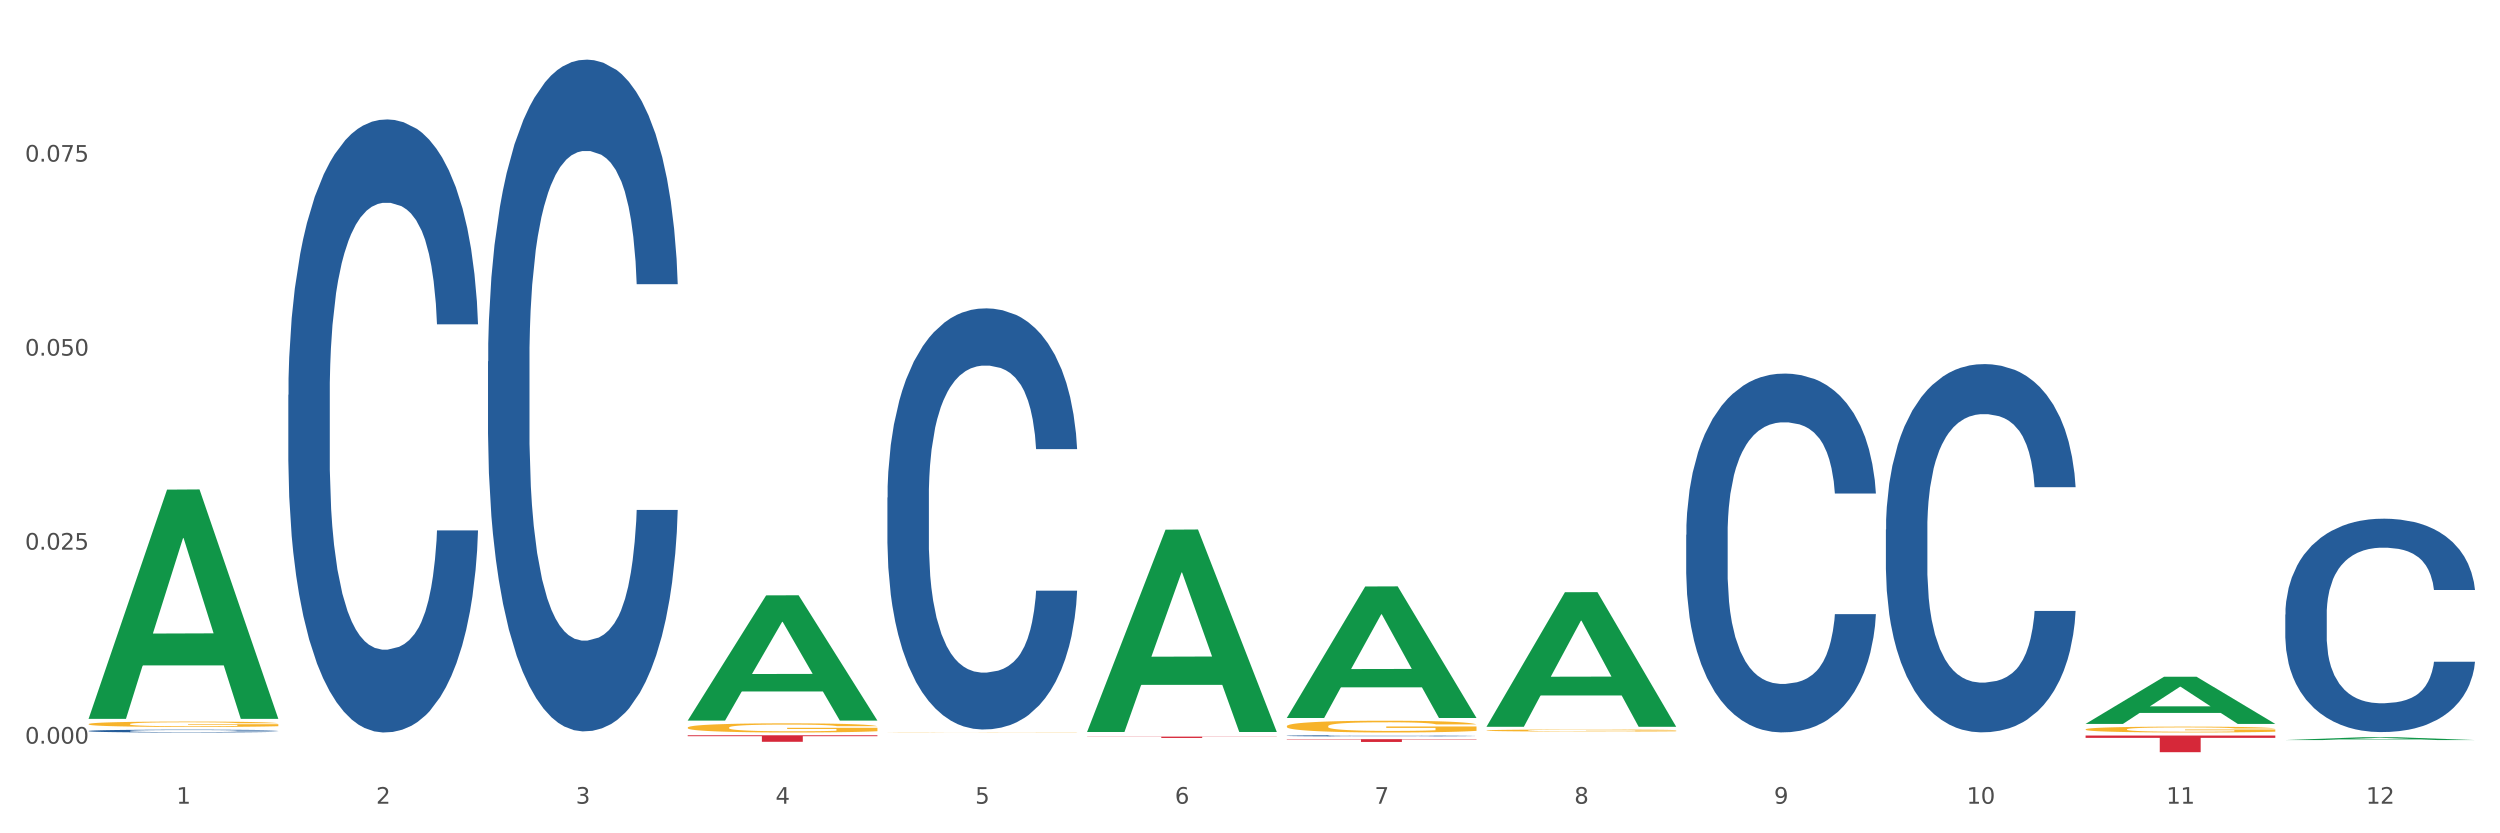 <?xml version="1.0" encoding="utf-8" standalone="no"?>
<!DOCTYPE svg PUBLIC "-//W3C//DTD SVG 1.1//EN"
  "http://www.w3.org/Graphics/SVG/1.1/DTD/svg11.dtd">
<svg xmlns:xlink="http://www.w3.org/1999/xlink" width="1080pt" height="360pt" viewBox="0 0 1080 360" xmlns="http://www.w3.org/2000/svg" version="1.1">
 <rect x="0" y="0" width="1080" height="360" fill="#333333" stroke="none"/>
 <defs>
  <style type="text/css">*{stroke-linejoin: round; stroke-linecap: butt}</style>
 </defs>
 <g id="figure_1">
  <g id="patch_1">
   <path d="M 0 360 
L 1080 360 
L 1080 0 
L 0 0 
z
" style="fill: #ffffff; stroke: #ffffff; stroke-linejoin: miter"/>
  </g>
  <g id="axes_1">
   <g id="matplotlib.axis_1">
    <g id="xtick_1">
     <g id="text_1">
      <!-- 1 -->
      <g style="fill: #4d4d4d" transform="translate(76.207 347.204) scale(0.096 -0.096)">
       <defs>
        <path id="DejaVuSans-31" d="M 794 531 
L 1825 531 
L 1825 4091 
L 703 3866 
L 703 4441 
L 1819 4666 
L 2450 4666 
L 2450 531 
L 3481 531 
L 3481 0 
L 794 0 
L 794 531 
z
" transform="scale(0.016)"/>
       </defs>
       <use xlink:href="#DejaVuSans-31"/>
      </g>
     </g>
    </g>
    <g id="xtick_2">
     <g id="text_2">
      <!-- 2 -->
      <g style="fill: #4d4d4d" transform="translate(162.476 347.204) scale(0.096 -0.096)">
       <defs>
        <path id="DejaVuSans-32" d="M 1228 531 
L 3431 531 
L 3431 0 
L 469 0 
L 469 531 
Q 828 903 1448 1529 
Q 2069 2156 2228 2338 
Q 2531 2678 2651 2914 
Q 2772 3150 2772 3378 
Q 2772 3750 2511 3984 
Q 2250 4219 1831 4219 
Q 1534 4219 1204 4116 
Q 875 4013 500 3803 
L 500 4441 
Q 881 4594 1212 4672 
Q 1544 4750 1819 4750 
Q 2544 4750 2975 4387 
Q 3406 4025 3406 3419 
Q 3406 3131 3298 2873 
Q 3191 2616 2906 2266 
Q 2828 2175 2409 1742 
Q 1991 1309 1228 531 
z
" transform="scale(0.016)"/>
       </defs>
       <use xlink:href="#DejaVuSans-32"/>
      </g>
     </g>
    </g>
    <g id="xtick_3">
     <g id="text_3">
      <!-- 3 -->
      <g style="fill: #4d4d4d" transform="translate(248.745 347.204) scale(0.096 -0.096)">
       <defs>
        <path id="DejaVuSans-33" d="M 2597 2516 
Q 3050 2419 3304 2112 
Q 3559 1806 3559 1356 
Q 3559 666 3084 287 
Q 2609 -91 1734 -91 
Q 1441 -91 1130 -33 
Q 819 25 488 141 
L 488 750 
Q 750 597 1062 519 
Q 1375 441 1716 441 
Q 2309 441 2620 675 
Q 2931 909 2931 1356 
Q 2931 1769 2642 2001 
Q 2353 2234 1838 2234 
L 1294 2234 
L 1294 2753 
L 1863 2753 
Q 2328 2753 2575 2939 
Q 2822 3125 2822 3475 
Q 2822 3834 2567 4026 
Q 2313 4219 1838 4219 
Q 1578 4219 1281 4162 
Q 984 4106 628 3988 
L 628 4550 
Q 988 4650 1302 4700 
Q 1616 4750 1894 4750 
Q 2613 4750 3031 4423 
Q 3450 4097 3450 3541 
Q 3450 3153 3228 2886 
Q 3006 2619 2597 2516 
z
" transform="scale(0.016)"/>
       </defs>
       <use xlink:href="#DejaVuSans-33"/>
      </g>
     </g>
    </g>
    <g id="xtick_4">
     <g id="text_4">
      <!-- 4 -->
      <g style="fill: #4d4d4d" transform="translate(335.014 347.204) scale(0.096 -0.096)">
       <defs>
        <path id="DejaVuSans-34" d="M 2419 4116 
L 825 1625 
L 2419 1625 
L 2419 4116 
z
M 2253 4666 
L 3047 4666 
L 3047 1625 
L 3713 1625 
L 3713 1100 
L 3047 1100 
L 3047 0 
L 2419 0 
L 2419 1100 
L 313 1100 
L 313 1709 
L 2253 4666 
z
" transform="scale(0.016)"/>
       </defs>
       <use xlink:href="#DejaVuSans-34"/>
      </g>
     </g>
    </g>
    <g id="xtick_5">
     <g id="text_5">
      <!-- 5 -->
      <g style="fill: #4d4d4d" transform="translate(421.284 347.204) scale(0.096 -0.096)">
       <defs>
        <path id="DejaVuSans-35" d="M 691 4666 
L 3169 4666 
L 3169 4134 
L 1269 4134 
L 1269 2991 
Q 1406 3038 1543 3061 
Q 1681 3084 1819 3084 
Q 2600 3084 3056 2656 
Q 3513 2228 3513 1497 
Q 3513 744 3044 326 
Q 2575 -91 1722 -91 
Q 1428 -91 1123 -41 
Q 819 9 494 109 
L 494 744 
Q 775 591 1075 516 
Q 1375 441 1709 441 
Q 2250 441 2565 725 
Q 2881 1009 2881 1497 
Q 2881 1984 2565 2268 
Q 2250 2553 1709 2553 
Q 1456 2553 1204 2497 
Q 953 2441 691 2322 
L 691 4666 
z
" transform="scale(0.016)"/>
       </defs>
       <use xlink:href="#DejaVuSans-35"/>
      </g>
     </g>
    </g>
    <g id="xtick_6">
     <g id="text_6">
      <!-- 6 -->
      <g style="fill: #4d4d4d" transform="translate(507.553 347.204) scale(0.096 -0.096)">
       <defs>
        <path id="DejaVuSans-36" d="M 2113 2584 
Q 1688 2584 1439 2293 
Q 1191 2003 1191 1497 
Q 1191 994 1439 701 
Q 1688 409 2113 409 
Q 2538 409 2786 701 
Q 3034 994 3034 1497 
Q 3034 2003 2786 2293 
Q 2538 2584 2113 2584 
z
M 3366 4563 
L 3366 3988 
Q 3128 4100 2886 4159 
Q 2644 4219 2406 4219 
Q 1781 4219 1451 3797 
Q 1122 3375 1075 2522 
Q 1259 2794 1537 2939 
Q 1816 3084 2150 3084 
Q 2853 3084 3261 2657 
Q 3669 2231 3669 1497 
Q 3669 778 3244 343 
Q 2819 -91 2113 -91 
Q 1303 -91 875 529 
Q 447 1150 447 2328 
Q 447 3434 972 4092 
Q 1497 4750 2381 4750 
Q 2619 4750 2861 4703 
Q 3103 4656 3366 4563 
z
" transform="scale(0.016)"/>
       </defs>
       <use xlink:href="#DejaVuSans-36"/>
      </g>
     </g>
    </g>
    <g id="xtick_7">
     <g id="text_7">
      <!-- 7 -->
      <g style="fill: #4d4d4d" transform="translate(593.822 347.204) scale(0.096 -0.096)">
       <defs>
        <path id="DejaVuSans-37" d="M 525 4666 
L 3525 4666 
L 3525 4397 
L 1831 0 
L 1172 0 
L 2766 4134 
L 525 4134 
L 525 4666 
z
" transform="scale(0.016)"/>
       </defs>
       <use xlink:href="#DejaVuSans-37"/>
      </g>
     </g>
    </g>
    <g id="xtick_8">
     <g id="text_8">
      <!-- 8 -->
      <g style="fill: #4d4d4d" transform="translate(680.091 347.204) scale(0.096 -0.096)">
       <defs>
        <path id="DejaVuSans-38" d="M 2034 2216 
Q 1584 2216 1326 1975 
Q 1069 1734 1069 1313 
Q 1069 891 1326 650 
Q 1584 409 2034 409 
Q 2484 409 2743 651 
Q 3003 894 3003 1313 
Q 3003 1734 2745 1975 
Q 2488 2216 2034 2216 
z
M 1403 2484 
Q 997 2584 770 2862 
Q 544 3141 544 3541 
Q 544 4100 942 4425 
Q 1341 4750 2034 4750 
Q 2731 4750 3128 4425 
Q 3525 4100 3525 3541 
Q 3525 3141 3298 2862 
Q 3072 2584 2669 2484 
Q 3125 2378 3379 2068 
Q 3634 1759 3634 1313 
Q 3634 634 3220 271 
Q 2806 -91 2034 -91 
Q 1263 -91 848 271 
Q 434 634 434 1313 
Q 434 1759 690 2068 
Q 947 2378 1403 2484 
z
M 1172 3481 
Q 1172 3119 1398 2916 
Q 1625 2713 2034 2713 
Q 2441 2713 2670 2916 
Q 2900 3119 2900 3481 
Q 2900 3844 2670 4047 
Q 2441 4250 2034 4250 
Q 1625 4250 1398 4047 
Q 1172 3844 1172 3481 
z
" transform="scale(0.016)"/>
       </defs>
       <use xlink:href="#DejaVuSans-38"/>
      </g>
     </g>
    </g>
    <g id="xtick_9">
     <g id="text_9">
      <!-- 9 -->
      <g style="fill: #4d4d4d" transform="translate(766.361 347.204) scale(0.096 -0.096)">
       <defs>
        <path id="DejaVuSans-39" d="M 703 97 
L 703 672 
Q 941 559 1184 500 
Q 1428 441 1663 441 
Q 2288 441 2617 861 
Q 2947 1281 2994 2138 
Q 2813 1869 2534 1725 
Q 2256 1581 1919 1581 
Q 1219 1581 811 2004 
Q 403 2428 403 3163 
Q 403 3881 828 4315 
Q 1253 4750 1959 4750 
Q 2769 4750 3195 4129 
Q 3622 3509 3622 2328 
Q 3622 1225 3098 567 
Q 2575 -91 1691 -91 
Q 1453 -91 1209 -44 
Q 966 3 703 97 
z
M 1959 2075 
Q 2384 2075 2632 2365 
Q 2881 2656 2881 3163 
Q 2881 3666 2632 3958 
Q 2384 4250 1959 4250 
Q 1534 4250 1286 3958 
Q 1038 3666 1038 3163 
Q 1038 2656 1286 2365 
Q 1534 2075 1959 2075 
z
" transform="scale(0.016)"/>
       </defs>
       <use xlink:href="#DejaVuSans-39"/>
      </g>
     </g>
    </g>
    <g id="xtick_10">
     <g id="text_10">
      <!-- 10 -->
      <g style="fill: #4d4d4d" transform="translate(849.576 347.204) scale(0.096 -0.096)">
       <defs>
        <path id="DejaVuSans-30" d="M 2034 4250 
Q 1547 4250 1301 3770 
Q 1056 3291 1056 2328 
Q 1056 1369 1301 889 
Q 1547 409 2034 409 
Q 2525 409 2770 889 
Q 3016 1369 3016 2328 
Q 3016 3291 2770 3770 
Q 2525 4250 2034 4250 
z
M 2034 4750 
Q 2819 4750 3233 4129 
Q 3647 3509 3647 2328 
Q 3647 1150 3233 529 
Q 2819 -91 2034 -91 
Q 1250 -91 836 529 
Q 422 1150 422 2328 
Q 422 3509 836 4129 
Q 1250 4750 2034 4750 
z
" transform="scale(0.016)"/>
       </defs>
       <use xlink:href="#DejaVuSans-31"/>
       <use xlink:href="#DejaVuSans-30" transform="translate(63.623 0)"/>
      </g>
     </g>
    </g>
    <g id="xtick_11">
     <g id="text_11">
      <!-- 11 -->
      <g style="fill: #4d4d4d" transform="translate(935.845 347.204) scale(0.096 -0.096)">
       <use xlink:href="#DejaVuSans-31"/>
       <use xlink:href="#DejaVuSans-31" transform="translate(63.623 0)"/>
      </g>
     </g>
    </g>
    <g id="xtick_12">
     <g id="text_12">
      <!-- 12 -->
      <g style="fill: #4d4d4d" transform="translate(1022.114 347.204) scale(0.096 -0.096)">
       <use xlink:href="#DejaVuSans-31"/>
       <use xlink:href="#DejaVuSans-32" transform="translate(63.623 0)"/>
      </g>
     </g>
    </g>
    <g id="xtick_13"/>
    <g id="xtick_14"/>
    <g id="xtick_15"/>
    <g id="xtick_16"/>
    <g id="xtick_17"/>
    <g id="xtick_18"/>
    <g id="xtick_19"/>
    <g id="xtick_20"/>
    <g id="xtick_21"/>
    <g id="xtick_22"/>
    <g id="xtick_23"/>
   </g>
   <g id="matplotlib.axis_2">
    <g id="ytick_1">
     <g id="text_13">
      <!-- 0.000 -->
      <g style="fill: #4d4d4d" transform="translate(10.8 321.255) scale(0.096 -0.096)">
       <defs>
        <path id="DejaVuSans-2e" d="M 684 794 
L 1344 794 
L 1344 0 
L 684 0 
L 684 794 
z
" transform="scale(0.016)"/>
       </defs>
       <use xlink:href="#DejaVuSans-30"/>
       <use xlink:href="#DejaVuSans-2e" transform="translate(63.623 0)"/>
       <use xlink:href="#DejaVuSans-30" transform="translate(95.41 0)"/>
       <use xlink:href="#DejaVuSans-30" transform="translate(159.033 0)"/>
       <use xlink:href="#DejaVuSans-30" transform="translate(222.656 0)"/>
      </g>
     </g>
    </g>
    <g id="ytick_2">
     <g id="text_14">
      <!-- 0.025 -->
      <g style="fill: #4d4d4d" transform="translate(10.8 237.444) scale(0.096 -0.096)">
       <use xlink:href="#DejaVuSans-30"/>
       <use xlink:href="#DejaVuSans-2e" transform="translate(63.623 0)"/>
       <use xlink:href="#DejaVuSans-30" transform="translate(95.41 0)"/>
       <use xlink:href="#DejaVuSans-32" transform="translate(159.033 0)"/>
       <use xlink:href="#DejaVuSans-35" transform="translate(222.656 0)"/>
      </g>
     </g>
    </g>
    <g id="ytick_3">
     <g id="text_15">
      <!-- 0.050 -->
      <g style="fill: #4d4d4d" transform="translate(10.8 153.634) scale(0.096 -0.096)">
       <use xlink:href="#DejaVuSans-30"/>
       <use xlink:href="#DejaVuSans-2e" transform="translate(63.623 0)"/>
       <use xlink:href="#DejaVuSans-30" transform="translate(95.41 0)"/>
       <use xlink:href="#DejaVuSans-35" transform="translate(159.033 0)"/>
       <use xlink:href="#DejaVuSans-30" transform="translate(222.656 0)"/>
      </g>
     </g>
    </g>
    <g id="ytick_4">
     <g id="text_16">
      <!-- 0.075 -->
      <g style="fill: #4d4d4d" transform="translate(10.8 69.824) scale(0.096 -0.096)">
       <use xlink:href="#DejaVuSans-30"/>
       <use xlink:href="#DejaVuSans-2e" transform="translate(63.623 0)"/>
       <use xlink:href="#DejaVuSans-30" transform="translate(95.41 0)"/>
       <use xlink:href="#DejaVuSans-37" transform="translate(159.033 0)"/>
       <use xlink:href="#DejaVuSans-35" transform="translate(222.656 0)"/>
      </g>
     </g>
    </g>
    <g id="ytick_5"/>
    <g id="ytick_6"/>
    <g id="ytick_7"/>
    <g id="ytick_8"/>
   </g>
   <g id="PolyCollection_1">
    <path d="M 38.283 310.361 
L 38.367 310.268 
L 72.164 211.521 
L 86.189 211.428 
L 120.239 310.548 
L 104.017 310.548 
L 96.666 287.466 
L 61.771 287.466 
L 61.518 287.838 
L 54.421 310.548 
L 38.283 310.548 
L 38.283 310.361 
L 66.165 273.692 
L 92.272 273.599 
L 79.345 232.555 
L 79.176 232.369 
L 79.007 232.648 
L 66.08 273.599 
L 66.165 273.692 
L 38.283 310.361 
z
" clip-path="url(#p0f2c6e32f9)" style="fill: #109648"/>
    <path d="M 555.898 317.85 
L 555.995 317.85 
L 555.995 317.836 
L 556.286 317.817 
L 557.351 317.783 
L 558.708 317.757 
L 561.033 317.726 
L 562.292 317.713 
L 563.939 317.699 
L 567.329 317.675 
L 571.204 317.656 
L 573.917 317.645 
L 575.951 317.638 
L 580.504 317.626 
L 583.12 317.62 
L 585.832 317.616 
L 588.157 317.613 
L 592.032 317.609 
L 595.132 317.608 
L 598.717 317.607 
L 601.72 317.608 
L 605.692 317.61 
L 611.504 317.616 
L 613.732 317.619 
L 616.735 317.625 
L 619.835 317.633 
L 622.354 317.641 
L 625.26 317.652 
L 628.263 317.667 
L 631.17 317.686 
L 633.204 317.703 
L 634.851 317.721 
L 636.304 317.744 
L 637.37 317.768 
L 637.854 317.788 
L 620.126 317.788 
L 619.642 317.77 
L 618.673 317.75 
L 617.704 317.737 
L 616.638 317.726 
L 614.992 317.714 
L 613.538 317.706 
L 611.117 317.696 
L 608.889 317.69 
L 607.048 317.687 
L 604.82 317.684 
L 600.073 317.681 
L 596.682 317.681 
L 594.551 317.682 
L 591.936 317.684 
L 589.707 317.688 
L 587.092 317.694 
L 585.057 317.7 
L 583.023 317.709 
L 581.861 317.715 
L 580.117 317.725 
L 578.954 317.734 
L 577.404 317.75 
L 576.532 317.76 
L 574.982 317.789 
L 574.304 317.809 
L 574.014 317.824 
L 573.82 317.84 
L 573.82 317.917 
L 574.401 317.951 
L 574.886 317.966 
L 575.661 317.983 
L 577.114 318.005 
L 579.245 318.026 
L 581.473 318.041 
L 583.314 318.051 
L 585.057 318.057 
L 586.801 318.063 
L 588.932 318.068 
L 590.676 318.071 
L 593.292 318.074 
L 596.392 318.075 
L 598.814 318.075 
L 603.754 318.073 
L 605.982 318.07 
L 608.114 318.067 
L 610.439 318.061 
L 612.279 318.056 
L 613.345 318.051 
L 615.088 318.042 
L 616.445 318.032 
L 617.607 318.02 
L 618.382 318.011 
L 619.254 317.996 
L 619.932 317.979 
L 620.126 317.97 
L 637.854 317.97 
L 637.466 317.988 
L 636.788 318.005 
L 635.432 318.028 
L 634.366 318.042 
L 632.72 318.058 
L 630.976 318.072 
L 628.554 318.087 
L 626.326 318.099 
L 624.001 318.108 
L 621.482 318.117 
L 616.929 318.13 
L 615.282 318.133 
L 611.795 318.139 
L 609.082 318.142 
L 605.11 318.146 
L 601.042 318.148 
L 596.779 318.148 
L 593.001 318.147 
L 588.836 318.144 
L 586.22 318.142 
L 583.314 318.137 
L 579.923 318.13 
L 576.726 318.122 
L 573.723 318.112 
L 570.914 318.1 
L 568.298 318.088 
L 564.908 318.066 
L 562.389 318.046 
L 560.548 318.026 
L 559.289 318.01 
L 558.029 317.989 
L 557.351 317.975 
L 556.286 317.94 
L 555.898 317.908 
L 555.898 317.85 
z
" clip-path="url(#p0f2c6e32f9)" style="fill: #255c99"/>
    <path d="M 383.36 214.957 
L 383.457 214.791 
L 383.457 210.138 
L 383.747 203.824 
L 384.813 192.193 
L 386.169 183.387 
L 388.494 173.085 
L 389.754 168.765 
L 391.4 163.946 
L 394.791 156.136 
L 398.666 149.49 
L 401.378 145.835 
L 403.413 143.508 
L 407.966 139.354 
L 410.582 137.527 
L 413.294 136.031 
L 415.619 135.034 
L 419.494 133.871 
L 422.594 133.373 
L 426.178 133.206 
L 429.181 133.373 
L 433.153 134.037 
L 438.966 136.031 
L 441.194 137.194 
L 444.197 139.188 
L 447.297 141.847 
L 449.816 144.505 
L 452.722 148.327 
L 455.725 153.312 
L 458.631 159.626 
L 460.666 165.441 
L 462.312 171.589 
L 463.766 179.066 
L 464.831 187.208 
L 465.316 194.021 
L 447.588 194.021 
L 447.103 187.873 
L 446.134 181.227 
L 445.166 176.74 
L 444.1 173.085 
L 442.453 168.931 
L 441 166.272 
L 438.578 163.115 
L 436.35 161.121 
L 434.51 159.958 
L 432.281 158.961 
L 427.535 157.964 
L 424.144 157.964 
L 422.013 158.297 
L 419.397 159.127 
L 417.169 160.29 
L 414.553 162.284 
L 412.519 164.444 
L 410.485 167.269 
L 409.322 169.263 
L 407.578 172.919 
L 406.416 175.909 
L 404.866 181.06 
L 403.994 184.716 
L 402.444 194.187 
L 401.766 201.166 
L 401.475 205.984 
L 401.282 211.301 
L 401.282 237.222 
L 401.863 248.854 
L 402.347 253.838 
L 403.122 259.488 
L 404.575 266.799 
L 406.707 273.944 
L 408.935 279.095 
L 410.775 282.252 
L 412.519 284.578 
L 414.263 286.406 
L 416.394 288.067 
L 418.138 289.064 
L 420.753 290.061 
L 423.853 290.56 
L 426.275 290.56 
L 431.216 289.729 
L 433.444 288.898 
L 435.575 287.735 
L 437.9 285.907 
L 439.741 283.913 
L 440.806 282.418 
L 442.55 279.261 
L 443.906 275.938 
L 445.069 272.116 
L 445.844 268.793 
L 446.716 263.808 
L 447.394 258.158 
L 447.588 255.168 
L 465.316 255.168 
L 464.928 261.149 
L 464.25 266.965 
L 462.894 274.774 
L 461.828 279.261 
L 460.181 284.744 
L 458.437 289.396 
L 456.016 294.547 
L 453.788 298.369 
L 451.463 301.692 
L 448.944 304.683 
L 444.391 308.837 
L 442.744 310 
L 439.256 311.994 
L 436.544 313.157 
L 432.572 314.32 
L 428.503 314.985 
L 424.241 315.151 
L 420.463 314.819 
L 416.297 313.822 
L 413.682 312.825 
L 410.775 311.33 
L 407.385 309.003 
L 404.188 306.179 
L 401.185 302.855 
L 398.375 299.034 
L 395.76 294.714 
L 392.369 287.569 
L 389.85 280.59 
L 388.01 274.11 
L 386.75 268.627 
L 385.491 261.648 
L 384.813 256.829 
L 383.747 245.198 
L 383.36 234.398 
L 383.36 214.957 
z
" clip-path="url(#p0f2c6e32f9)" style="fill: #255c99"/>
    <path d="M 210.821 156.155 
L 210.918 155.89 
L 210.918 148.469 
L 211.209 138.398 
L 212.275 119.846 
L 213.631 105.799 
L 215.956 89.367 
L 217.215 82.476 
L 218.862 74.79 
L 222.253 62.334 
L 226.128 51.733 
L 228.84 45.902 
L 230.874 42.191 
L 235.428 35.566 
L 238.043 32.65 
L 240.756 30.265 
L 243.081 28.675 
L 246.956 26.82 
L 250.056 26.025 
L 253.64 25.759 
L 256.643 26.025 
L 260.615 27.085 
L 266.427 30.265 
L 268.655 32.12 
L 271.659 35.301 
L 274.759 39.541 
L 277.277 43.782 
L 280.183 49.877 
L 283.187 57.828 
L 286.093 67.9 
L 288.127 77.176 
L 289.774 86.982 
L 291.227 98.908 
L 292.293 111.895 
L 292.777 122.761 
L 275.049 122.761 
L 274.565 112.955 
L 273.596 102.354 
L 272.627 95.198 
L 271.562 89.367 
L 269.915 82.741 
L 268.462 78.501 
L 266.04 73.465 
L 263.812 70.285 
L 261.971 68.43 
L 259.743 66.839 
L 254.996 65.249 
L 251.606 65.249 
L 249.474 65.779 
L 246.859 67.104 
L 244.631 68.96 
L 242.015 72.14 
L 239.981 75.585 
L 237.946 80.091 
L 236.784 83.271 
L 235.04 89.102 
L 233.878 93.873 
L 232.328 102.089 
L 231.456 107.919 
L 229.906 123.026 
L 229.228 134.157 
L 228.937 141.843 
L 228.743 150.324 
L 228.743 191.669 
L 229.324 210.222 
L 229.809 218.173 
L 230.584 227.184 
L 232.037 238.845 
L 234.168 250.241 
L 236.396 258.457 
L 238.237 263.493 
L 239.981 267.203 
L 241.724 270.119 
L 243.856 272.769 
L 245.599 274.359 
L 248.215 275.949 
L 251.315 276.745 
L 253.737 276.745 
L 258.677 275.419 
L 260.905 274.094 
L 263.037 272.239 
L 265.362 269.324 
L 267.202 266.143 
L 268.268 263.758 
L 270.012 258.722 
L 271.368 253.422 
L 272.53 247.326 
L 273.305 242.025 
L 274.177 234.074 
L 274.855 225.063 
L 275.049 220.293 
L 292.777 220.293 
L 292.39 229.834 
L 291.712 239.11 
L 290.355 251.567 
L 289.29 258.722 
L 287.643 267.468 
L 285.899 274.889 
L 283.477 283.105 
L 281.249 289.201 
L 278.924 294.502 
L 276.405 299.272 
L 271.852 305.898 
L 270.205 307.753 
L 266.718 310.934 
L 264.005 312.789 
L 260.034 314.644 
L 255.965 315.704 
L 251.702 315.969 
L 247.924 315.439 
L 243.759 313.849 
L 241.143 312.259 
L 238.237 309.873 
L 234.846 306.163 
L 231.649 301.657 
L 228.646 296.357 
L 225.837 290.261 
L 223.221 283.37 
L 219.831 271.974 
L 217.312 260.843 
L 215.471 250.506 
L 214.212 241.76 
L 212.953 230.629 
L 212.275 222.943 
L 211.209 204.391 
L 210.821 187.164 
L 210.821 156.155 
z
" clip-path="url(#p0f2c6e32f9)" style="fill: #255c99"/>
    <path d="M 124.552 170.591 
L 124.649 170.349 
L 124.649 163.576 
L 124.94 154.385 
L 126.005 137.454 
L 127.362 124.635 
L 129.687 109.639 
L 130.946 103.35 
L 132.593 96.336 
L 135.983 84.968 
L 139.858 75.293 
L 142.571 69.972 
L 144.605 66.586 
L 149.158 60.539 
L 151.774 57.878 
L 154.486 55.701 
L 156.811 54.25 
L 160.686 52.557 
L 163.786 51.831 
L 167.371 51.589 
L 170.374 51.831 
L 174.346 52.799 
L 180.158 55.701 
L 182.386 57.394 
L 185.389 60.297 
L 188.489 64.167 
L 191.008 68.037 
L 193.914 73.6 
L 196.917 80.856 
L 199.824 90.047 
L 201.858 98.513 
L 203.505 107.462 
L 204.958 118.346 
L 206.024 130.198 
L 206.508 140.115 
L 188.78 140.115 
L 188.296 131.165 
L 187.327 121.491 
L 186.358 114.96 
L 185.292 109.639 
L 183.646 103.592 
L 182.192 99.722 
L 179.771 95.126 
L 177.543 92.224 
L 175.702 90.531 
L 173.474 89.08 
L 168.727 87.628 
L 165.336 87.628 
L 163.205 88.112 
L 160.589 89.322 
L 158.361 91.015 
L 155.746 93.917 
L 153.711 97.061 
L 151.677 101.173 
L 150.515 104.076 
L 148.771 109.397 
L 147.608 113.751 
L 146.058 121.249 
L 145.186 126.57 
L 143.636 140.357 
L 142.958 150.515 
L 142.668 157.53 
L 142.474 165.27 
L 142.474 203.002 
L 143.055 219.933 
L 143.54 227.189 
L 144.315 235.413 
L 145.768 246.055 
L 147.899 256.455 
L 150.127 263.954 
L 151.968 268.549 
L 153.711 271.935 
L 155.455 274.596 
L 157.586 277.015 
L 159.33 278.466 
L 161.946 279.917 
L 165.046 280.643 
L 167.468 280.643 
L 172.408 279.433 
L 174.636 278.224 
L 176.768 276.531 
L 179.092 273.87 
L 180.933 270.968 
L 181.999 268.791 
L 183.742 264.195 
L 185.099 259.358 
L 186.261 253.795 
L 187.036 248.957 
L 187.908 241.701 
L 188.586 233.478 
L 188.78 229.124 
L 206.508 229.124 
L 206.12 237.831 
L 205.442 246.297 
L 204.086 257.665 
L 203.02 264.195 
L 201.374 272.177 
L 199.63 278.95 
L 197.208 286.448 
L 194.98 292.011 
L 192.655 296.848 
L 190.136 301.202 
L 185.583 307.249 
L 183.936 308.942 
L 180.449 311.844 
L 177.736 313.537 
L 173.764 315.231 
L 169.696 316.198 
L 165.433 316.44 
L 161.655 315.956 
L 157.49 314.505 
L 154.874 313.054 
L 151.968 310.877 
L 148.577 307.491 
L 145.38 303.379 
L 142.377 298.541 
L 139.568 292.978 
L 136.952 286.69 
L 133.562 276.289 
L 131.043 266.13 
L 129.202 256.697 
L 127.943 248.716 
L 126.683 238.557 
L 126.005 231.543 
L 124.94 214.612 
L 124.552 198.89 
L 124.552 170.591 
z
" clip-path="url(#p0f2c6e32f9)" style="fill: #255c99"/>
    <path d="M 38.283 315.766 
L 38.38 315.764 
L 38.38 315.733 
L 38.67 315.691 
L 39.736 315.612 
L 41.092 315.553 
L 43.417 315.484 
L 44.677 315.455 
L 46.324 315.422 
L 49.714 315.37 
L 53.589 315.325 
L 56.302 315.3 
L 58.336 315.285 
L 62.889 315.257 
L 65.505 315.244 
L 68.217 315.234 
L 70.542 315.228 
L 74.417 315.22 
L 77.517 315.216 
L 81.101 315.215 
L 84.105 315.216 
L 88.076 315.221 
L 93.889 315.234 
L 96.117 315.242 
L 99.12 315.256 
L 102.22 315.274 
L 104.739 315.291 
L 107.645 315.317 
L 110.648 315.351 
L 113.554 315.393 
L 115.589 315.432 
L 117.236 315.474 
L 118.689 315.524 
L 119.754 315.579 
L 120.239 315.625 
L 102.511 315.625 
L 102.026 315.583 
L 101.058 315.539 
L 100.089 315.508 
L 99.023 315.484 
L 97.376 315.456 
L 95.923 315.438 
L 93.501 315.417 
L 91.273 315.403 
L 89.433 315.395 
L 87.205 315.389 
L 82.458 315.382 
L 79.067 315.382 
L 76.936 315.384 
L 74.32 315.39 
L 72.092 315.398 
L 69.477 315.411 
L 67.442 315.426 
L 65.408 315.445 
L 64.245 315.458 
L 62.502 315.483 
L 61.339 315.503 
L 59.789 315.537 
L 58.917 315.562 
L 57.367 315.626 
L 56.689 315.673 
L 56.399 315.705 
L 56.205 315.741 
L 56.205 315.915 
L 56.786 315.994 
L 57.27 316.027 
L 58.045 316.065 
L 59.498 316.114 
L 61.63 316.163 
L 63.858 316.197 
L 65.698 316.218 
L 67.442 316.234 
L 69.186 316.246 
L 71.317 316.258 
L 73.061 316.264 
L 75.677 316.271 
L 78.776 316.274 
L 81.198 316.274 
L 86.139 316.269 
L 88.367 316.263 
L 90.498 316.255 
L 92.823 316.243 
L 94.664 316.23 
L 95.73 316.22 
L 97.473 316.198 
L 98.83 316.176 
L 99.992 316.15 
L 100.767 316.128 
L 101.639 316.094 
L 102.317 316.056 
L 102.511 316.036 
L 120.239 316.036 
L 119.851 316.076 
L 119.173 316.116 
L 117.817 316.168 
L 116.751 316.198 
L 115.104 316.235 
L 113.361 316.267 
L 110.939 316.301 
L 108.711 316.327 
L 106.386 316.349 
L 103.867 316.369 
L 99.314 316.397 
L 97.667 316.405 
L 94.18 316.419 
L 91.467 316.426 
L 87.495 316.434 
L 83.426 316.439 
L 79.164 316.44 
L 75.386 316.438 
L 71.22 316.431 
L 68.605 316.424 
L 65.698 316.414 
L 62.308 316.398 
L 59.111 316.379 
L 56.108 316.357 
L 53.299 316.331 
L 50.683 316.302 
L 47.292 316.254 
L 44.774 316.207 
L 42.933 316.164 
L 41.674 316.127 
L 40.414 316.08 
L 39.736 316.047 
L 38.67 315.969 
L 38.283 315.896 
L 38.283 315.766 
z
" clip-path="url(#p0f2c6e32f9)" style="fill: #255c99"/>
    <path d="M 38.283 312.793 
L 38.38 312.791 
L 38.38 312.714 
L 38.573 312.648 
L 39.541 312.488 
L 40.992 312.356 
L 42.057 312.286 
L 43.121 312.228 
L 44.379 312.171 
L 45.927 312.111 
L 48.733 312.024 
L 50.475 311.979 
L 52.603 311.932 
L 56.474 311.864 
L 59.28 311.826 
L 62.183 311.794 
L 66.924 311.755 
L 70.02 311.738 
L 73.31 311.726 
L 77.277 311.717 
L 80.277 311.715 
L 86.857 311.721 
L 92.469 311.74 
L 95.178 311.755 
L 98.661 311.781 
L 100.5 311.798 
L 103.499 311.832 
L 106.596 311.877 
L 108.724 311.915 
L 111.917 311.988 
L 114.336 312.06 
L 116.562 312.15 
L 117.723 312.211 
L 118.594 312.269 
L 119.368 312.335 
L 120.142 312.439 
L 102.725 312.439 
L 102.048 312.365 
L 100.983 312.294 
L 99.435 312.226 
L 98.081 312.184 
L 95.758 312.13 
L 93.63 312.096 
L 91.404 312.071 
L 88.695 312.049 
L 86.566 312.039 
L 83.567 312.03 
L 77.664 312.032 
L 73.697 312.049 
L 70.988 312.071 
L 69.246 312.09 
L 67.698 312.111 
L 65.956 312.141 
L 63.924 312.186 
L 62.473 312.226 
L 61.022 312.277 
L 59.86 312.329 
L 58.796 312.388 
L 57.925 312.452 
L 57.248 312.518 
L 56.667 312.599 
L 56.184 312.733 
L 56.184 313.025 
L 56.377 313.091 
L 56.861 313.179 
L 57.441 313.245 
L 58.409 313.324 
L 59.28 313.377 
L 60.925 313.454 
L 62.763 313.517 
L 64.215 313.558 
L 65.666 313.592 
L 68.182 313.639 
L 70.988 313.677 
L 73.407 313.701 
L 76.697 313.722 
L 78.922 313.731 
L 80.857 313.735 
L 85.599 313.735 
L 88.985 313.728 
L 92.759 313.713 
L 95.662 313.694 
L 98.081 313.671 
L 100.79 313.633 
L 102.532 313.596 
L 102.532 313.151 
L 81.244 313.149 
L 81.244 312.853 
L 120.239 312.853 
L 120.239 313.722 
L 118.594 313.767 
L 116.755 313.807 
L 114.82 313.843 
L 111.917 313.888 
L 108.434 313.931 
L 105.338 313.961 
L 102.048 313.986 
L 98.177 314.01 
L 93.146 314.031 
L 90.05 314.039 
L 86.179 314.046 
L 81.631 314.048 
L 77.664 314.044 
L 73.794 314.033 
L 69.73 314.014 
L 65.763 313.986 
L 62.763 313.959 
L 59.764 313.924 
L 56.571 313.88 
L 54.055 313.837 
L 52.12 313.799 
L 49.991 313.75 
L 47.669 313.686 
L 45.927 313.628 
L 44.379 313.569 
L 42.734 313.492 
L 41.573 313.426 
L 40.412 313.343 
L 39.734 313.281 
L 38.96 313.185 
L 38.38 313.051 
L 38.283 312.793 
z
" clip-path="url(#p0f2c6e32f9)" style="fill: #f7b32b"/>
    <path d="M 297.091 317.649 
L 379.046 317.649 
L 379.046 318.041 
L 346.808 318.043 
L 346.808 320.464 
L 329.135 320.464 
L 329.135 318.043 
L 297.091 318.041 
L 297.091 317.652 
L 297.091 317.649 
z
" clip-path="url(#p0f2c6e32f9)" style="fill: #d62839"/>
    <path d="M 469.629 318.222 
L 551.585 318.222 
L 551.585 318.301 
L 519.346 318.302 
L 519.346 318.795 
L 501.673 318.795 
L 501.673 318.302 
L 469.629 318.301 
L 469.629 318.222 
L 469.629 318.222 
z
" clip-path="url(#p0f2c6e32f9)" style="fill: #d62839"/>
    <path d="M 555.898 319.316 
L 637.854 319.316 
L 637.854 319.484 
L 605.615 319.485 
L 605.615 320.524 
L 587.943 320.524 
L 587.943 319.485 
L 555.898 319.484 
L 555.898 319.317 
L 555.898 319.316 
z
" clip-path="url(#p0f2c6e32f9)" style="fill: #d62839"/>
    <path d="M 900.975 317.76 
L 982.931 317.76 
L 982.931 318.759 
L 950.692 318.766 
L 950.692 324.95 
L 933.019 324.95 
L 933.019 318.766 
L 900.975 318.759 
L 900.975 317.767 
L 900.975 317.76 
z
" clip-path="url(#p0f2c6e32f9)" style="fill: #d62839"/>
    <path d="M 297.091 314.311 
L 297.187 314.307 
L 297.187 314.177 
L 297.381 314.065 
L 298.348 313.794 
L 299.8 313.57 
L 300.864 313.45 
L 301.929 313.353 
L 303.186 313.255 
L 304.735 313.154 
L 307.541 313.006 
L 309.282 312.93 
L 311.411 312.85 
L 315.282 312.734 
L 318.088 312.669 
L 320.99 312.615 
L 325.732 312.55 
L 328.828 312.521 
L 332.118 312.499 
L 336.085 312.485 
L 339.084 312.481 
L 345.664 312.492 
L 351.276 312.525 
L 353.986 312.55 
L 357.469 312.593 
L 359.307 312.622 
L 362.307 312.68 
L 365.403 312.756 
L 367.532 312.821 
L 370.725 312.944 
L 373.144 313.067 
L 375.369 313.219 
L 376.531 313.324 
L 377.401 313.421 
L 378.176 313.533 
L 378.95 313.71 
L 361.533 313.71 
L 360.855 313.584 
L 359.791 313.465 
L 358.243 313.349 
L 356.888 313.277 
L 354.566 313.186 
L 352.437 313.128 
L 350.212 313.085 
L 347.503 313.049 
L 345.374 313.031 
L 342.374 313.016 
L 336.472 313.02 
L 332.505 313.049 
L 329.796 313.085 
L 328.054 313.118 
L 326.506 313.154 
L 324.764 313.204 
L 322.732 313.28 
L 321.281 313.349 
L 319.829 313.436 
L 318.668 313.523 
L 317.604 313.624 
L 316.733 313.732 
L 316.056 313.844 
L 315.475 313.982 
L 314.991 314.209 
L 314.991 314.705 
L 315.185 314.817 
L 315.669 314.965 
L 316.249 315.077 
L 317.217 315.211 
L 318.088 315.301 
L 319.732 315.431 
L 321.571 315.54 
L 323.022 315.608 
L 324.474 315.666 
L 326.989 315.746 
L 329.796 315.811 
L 332.215 315.851 
L 335.504 315.887 
L 337.73 315.901 
L 339.665 315.908 
L 344.406 315.908 
L 347.793 315.898 
L 351.567 315.872 
L 354.469 315.84 
L 356.888 315.8 
L 359.598 315.735 
L 361.339 315.673 
L 361.339 314.918 
L 340.052 314.914 
L 340.052 314.412 
L 379.046 314.412 
L 379.046 315.887 
L 377.401 315.963 
L 375.563 316.031 
L 373.628 316.093 
L 370.725 316.169 
L 367.242 316.241 
L 364.145 316.292 
L 360.855 316.335 
L 356.985 316.375 
L 351.954 316.411 
L 348.857 316.425 
L 344.987 316.436 
L 340.439 316.44 
L 336.472 316.433 
L 332.602 316.415 
L 328.538 316.382 
L 324.57 316.335 
L 321.571 316.288 
L 318.571 316.23 
L 315.378 316.154 
L 312.863 316.082 
L 310.927 316.017 
L 308.799 315.934 
L 306.476 315.825 
L 304.735 315.728 
L 303.186 315.626 
L 301.542 315.496 
L 300.38 315.384 
L 299.219 315.243 
L 298.542 315.138 
L 297.768 314.976 
L 297.187 314.748 
L 297.091 314.311 
z
" clip-path="url(#p0f2c6e32f9)" style="fill: #f7b32b"/>
    <path d="M 383.36 316.375 
L 383.457 316.375 
L 383.457 316.371 
L 383.65 316.367 
L 384.618 316.359 
L 386.069 316.352 
L 387.133 316.348 
L 388.198 316.345 
L 389.456 316.342 
L 391.004 316.339 
L 393.81 316.335 
L 395.552 316.332 
L 397.68 316.33 
L 401.551 316.326 
L 404.357 316.324 
L 407.26 316.323 
L 412.001 316.321 
L 415.097 316.32 
L 418.387 316.319 
L 422.354 316.319 
L 425.354 316.319 
L 431.933 316.319 
L 437.545 316.32 
L 440.255 316.321 
L 443.738 316.322 
L 445.577 316.323 
L 448.576 316.325 
L 451.672 316.327 
L 453.801 316.329 
L 456.994 316.333 
L 459.413 316.337 
L 461.639 316.341 
L 462.8 316.344 
L 463.671 316.347 
L 464.445 316.351 
L 465.219 316.356 
L 447.802 316.356 
L 447.125 316.352 
L 446.06 316.349 
L 444.512 316.345 
L 443.158 316.343 
L 440.835 316.34 
L 438.707 316.338 
L 436.481 316.337 
L 433.772 316.336 
L 431.643 316.335 
L 428.644 316.335 
L 422.741 316.335 
L 418.774 316.336 
L 416.065 316.337 
L 414.323 316.338 
L 412.775 316.339 
L 411.033 316.341 
L 409.001 316.343 
L 407.55 316.345 
L 406.098 316.348 
L 404.937 316.351 
L 403.873 316.354 
L 403.002 316.357 
L 402.325 316.36 
L 401.744 316.365 
L 401.26 316.372 
L 401.26 316.387 
L 401.454 316.39 
L 401.938 316.395 
L 402.518 316.398 
L 403.486 316.402 
L 404.357 316.405 
L 406.002 316.409 
L 407.84 316.412 
L 409.292 316.414 
L 410.743 316.416 
L 413.259 316.419 
L 416.065 316.421 
L 418.484 316.422 
L 421.774 316.423 
L 423.999 316.423 
L 425.934 316.424 
L 430.675 316.424 
L 434.062 316.423 
L 437.836 316.422 
L 440.739 316.421 
L 443.158 316.42 
L 445.867 316.418 
L 447.608 316.416 
L 447.608 316.393 
L 426.321 316.393 
L 426.321 316.378 
L 465.316 316.378 
L 465.316 316.423 
L 463.671 316.425 
L 461.832 316.427 
L 459.897 316.429 
L 456.994 316.432 
L 453.511 316.434 
L 450.415 316.435 
L 447.125 316.437 
L 443.254 316.438 
L 438.223 316.439 
L 435.126 316.439 
L 431.256 316.44 
L 426.708 316.44 
L 422.741 316.44 
L 418.871 316.439 
L 414.807 316.438 
L 410.84 316.437 
L 407.84 316.435 
L 404.841 316.433 
L 401.647 316.431 
L 399.132 316.429 
L 397.197 316.427 
L 395.068 316.424 
L 392.746 316.421 
L 391.004 316.418 
L 389.456 316.415 
L 387.811 316.411 
L 386.65 316.408 
L 385.489 316.403 
L 384.811 316.4 
L 384.037 316.395 
L 383.457 316.388 
L 383.36 316.375 
z
" clip-path="url(#p0f2c6e32f9)" style="fill: #f7b32b"/>
    <path d="M 555.898 313.699 
L 555.995 313.695 
L 555.995 313.527 
L 556.189 313.383 
L 557.156 313.034 
L 558.608 312.745 
L 559.672 312.592 
L 560.736 312.466 
L 561.994 312.34 
L 563.542 312.21 
L 566.348 312.019 
L 568.09 311.922 
L 570.219 311.819 
L 574.089 311.67 
L 576.895 311.587 
L 579.798 311.517 
L 584.539 311.433 
L 587.636 311.396 
L 590.925 311.368 
L 594.893 311.349 
L 597.892 311.345 
L 604.472 311.359 
L 610.084 311.401 
L 612.793 311.433 
L 616.276 311.489 
L 618.115 311.526 
L 621.114 311.601 
L 624.211 311.698 
L 626.34 311.782 
L 629.533 311.94 
L 631.952 312.099 
L 634.177 312.294 
L 635.338 312.429 
L 636.209 312.555 
L 636.983 312.699 
L 637.757 312.927 
L 620.34 312.927 
L 619.663 312.764 
L 618.599 312.61 
L 617.051 312.461 
L 615.696 312.368 
L 613.374 312.252 
L 611.245 312.178 
L 609.019 312.122 
L 606.31 312.075 
L 604.181 312.052 
L 601.182 312.033 
L 595.28 312.038 
L 591.312 312.075 
L 588.603 312.122 
L 586.861 312.164 
L 585.313 312.21 
L 583.572 312.275 
L 581.54 312.373 
L 580.088 312.461 
L 578.637 312.573 
L 577.476 312.685 
L 576.411 312.815 
L 575.541 312.955 
L 574.863 313.099 
L 574.283 313.276 
L 573.799 313.569 
L 573.799 314.206 
L 573.992 314.351 
L 574.476 314.541 
L 575.057 314.686 
L 576.024 314.858 
L 576.895 314.974 
L 578.54 315.142 
L 580.379 315.281 
L 581.83 315.37 
L 583.281 315.444 
L 585.797 315.546 
L 588.603 315.63 
L 591.022 315.681 
L 594.312 315.728 
L 596.537 315.747 
L 598.473 315.756 
L 603.214 315.756 
L 606.6 315.742 
L 610.374 315.709 
L 613.277 315.667 
L 615.696 315.616 
L 618.405 315.533 
L 620.147 315.453 
L 620.147 314.481 
L 598.86 314.476 
L 598.86 313.829 
L 637.854 313.829 
L 637.854 315.728 
L 636.209 315.826 
L 634.371 315.914 
L 632.435 315.993 
L 629.533 316.091 
L 626.049 316.184 
L 622.953 316.249 
L 619.663 316.305 
L 615.793 316.356 
L 610.761 316.403 
L 607.665 316.421 
L 603.794 316.435 
L 599.247 316.44 
L 595.28 316.431 
L 591.409 316.407 
L 587.345 316.365 
L 583.378 316.305 
L 580.379 316.244 
L 577.379 316.17 
L 574.186 316.072 
L 571.67 315.979 
L 569.735 315.895 
L 567.606 315.788 
L 565.284 315.649 
L 563.542 315.523 
L 561.994 315.393 
L 560.349 315.225 
L 559.188 315.081 
L 558.027 314.9 
L 557.35 314.765 
L 556.576 314.555 
L 555.995 314.262 
L 555.898 313.699 
z
" clip-path="url(#p0f2c6e32f9)" style="fill: #f7b32b"/>
    <path d="M 642.167 315.56 
L 642.264 315.559 
L 642.264 315.53 
L 642.458 315.504 
L 643.425 315.443 
L 644.877 315.393 
L 645.941 315.366 
L 647.005 315.344 
L 648.263 315.322 
L 649.811 315.299 
L 652.618 315.265 
L 654.359 315.248 
L 656.488 315.23 
L 660.358 315.204 
L 663.164 315.19 
L 666.067 315.177 
L 670.808 315.163 
L 673.905 315.156 
L 677.195 315.151 
L 681.162 315.148 
L 684.161 315.147 
L 690.741 315.15 
L 696.353 315.157 
L 699.062 315.163 
L 702.546 315.172 
L 704.384 315.179 
L 707.384 315.192 
L 710.48 315.209 
L 712.609 315.224 
L 715.802 315.252 
L 718.221 315.279 
L 720.446 315.314 
L 721.607 315.337 
L 722.478 315.359 
L 723.252 315.385 
L 724.026 315.424 
L 706.61 315.424 
L 705.932 315.396 
L 704.868 315.369 
L 703.32 315.343 
L 701.965 315.327 
L 699.643 315.306 
L 697.514 315.293 
L 695.289 315.283 
L 692.579 315.275 
L 690.451 315.271 
L 687.451 315.268 
L 681.549 315.269 
L 677.582 315.275 
L 674.872 315.283 
L 673.131 315.291 
L 671.582 315.299 
L 669.841 315.31 
L 667.809 315.327 
L 666.357 315.343 
L 664.906 315.363 
L 663.745 315.382 
L 662.681 315.405 
L 661.81 315.429 
L 661.132 315.455 
L 660.552 315.486 
L 660.068 315.537 
L 660.068 315.649 
L 660.262 315.674 
L 660.745 315.707 
L 661.326 315.733 
L 662.294 315.763 
L 663.164 315.783 
L 664.809 315.813 
L 666.648 315.837 
L 668.099 315.853 
L 669.551 315.866 
L 672.066 315.884 
L 674.872 315.898 
L 677.291 315.907 
L 680.581 315.915 
L 682.807 315.919 
L 684.742 315.92 
L 689.483 315.92 
L 692.87 315.918 
L 696.643 315.912 
L 699.546 315.905 
L 701.965 315.896 
L 704.674 315.881 
L 706.416 315.867 
L 706.416 315.697 
L 685.129 315.696 
L 685.129 315.583 
L 724.123 315.583 
L 724.123 315.915 
L 722.478 315.933 
L 720.64 315.948 
L 718.705 315.962 
L 715.802 315.979 
L 712.318 315.995 
L 709.222 316.007 
L 705.932 316.017 
L 702.062 316.026 
L 697.03 316.034 
L 693.934 316.037 
L 690.064 316.039 
L 685.516 316.04 
L 681.549 316.039 
L 677.678 316.035 
L 673.614 316.027 
L 669.647 316.017 
L 666.648 316.006 
L 663.648 315.993 
L 660.455 315.976 
L 657.939 315.959 
L 656.004 315.945 
L 653.875 315.926 
L 651.553 315.902 
L 649.811 315.88 
L 648.263 315.857 
L 646.618 315.827 
L 645.457 315.802 
L 644.296 315.77 
L 643.619 315.747 
L 642.845 315.71 
L 642.264 315.659 
L 642.167 315.56 
z
" clip-path="url(#p0f2c6e32f9)" style="fill: #f7b32b"/>
    <path d="M 900.975 315.075 
L 901.072 315.073 
L 901.072 314.989 
L 901.265 314.917 
L 902.233 314.743 
L 903.684 314.6 
L 904.749 314.523 
L 905.813 314.461 
L 907.071 314.398 
L 908.619 314.333 
L 911.425 314.238 
L 913.167 314.19 
L 915.296 314.139 
L 919.166 314.064 
L 921.972 314.023 
L 924.875 313.988 
L 929.616 313.946 
L 932.712 313.928 
L 936.002 313.914 
L 939.969 313.904 
L 942.969 313.902 
L 949.549 313.909 
L 955.161 313.93 
L 957.87 313.946 
L 961.353 313.974 
L 963.192 313.993 
L 966.191 314.03 
L 969.288 314.078 
L 971.416 314.12 
L 974.609 314.199 
L 977.028 314.278 
L 979.254 314.375 
L 980.415 314.442 
L 981.286 314.505 
L 982.06 314.577 
L 982.834 314.69 
L 965.417 314.69 
L 964.74 314.609 
L 963.676 314.533 
L 962.127 314.458 
L 960.773 314.412 
L 958.451 314.354 
L 956.322 314.317 
L 954.096 314.289 
L 951.387 314.266 
L 949.258 314.254 
L 946.259 314.245 
L 940.356 314.247 
L 936.389 314.266 
L 933.68 314.289 
L 931.938 314.31 
L 930.39 314.333 
L 928.648 314.366 
L 926.616 314.414 
L 925.165 314.458 
L 923.714 314.514 
L 922.553 314.57 
L 921.488 314.635 
L 920.617 314.704 
L 919.94 314.776 
L 919.359 314.864 
L 918.876 315.01 
L 918.876 315.327 
L 919.069 315.399 
L 919.553 315.494 
L 920.134 315.566 
L 921.101 315.652 
L 921.972 315.71 
L 923.617 315.793 
L 925.455 315.863 
L 926.907 315.907 
L 928.358 315.944 
L 930.874 315.995 
L 933.68 316.037 
L 936.099 316.062 
L 939.389 316.085 
L 941.614 316.095 
L 943.549 316.099 
L 948.291 316.099 
L 951.677 316.092 
L 955.451 316.076 
L 958.354 316.055 
L 960.773 316.03 
L 963.482 315.988 
L 965.224 315.949 
L 965.224 315.464 
L 943.937 315.462 
L 943.937 315.14 
L 982.931 315.14 
L 982.931 316.085 
L 981.286 316.134 
L 979.447 316.178 
L 977.512 316.217 
L 974.609 316.266 
L 971.126 316.312 
L 968.03 316.345 
L 964.74 316.373 
L 960.87 316.398 
L 955.838 316.421 
L 952.742 316.431 
L 948.871 316.438 
L 944.324 316.44 
L 940.356 316.435 
L 936.486 316.424 
L 932.422 316.403 
L 928.455 316.373 
L 925.455 316.343 
L 922.456 316.305 
L 919.263 316.257 
L 916.747 316.21 
L 914.812 316.169 
L 912.683 316.115 
L 910.361 316.046 
L 908.619 315.983 
L 907.071 315.918 
L 905.426 315.835 
L 904.265 315.763 
L 903.104 315.673 
L 902.426 315.606 
L 901.652 315.501 
L 901.072 315.355 
L 900.975 315.075 
z
" clip-path="url(#p0f2c6e32f9)" style="fill: #f7b32b"/>
    <path d="M 728.437 231.032 
L 728.534 230.891 
L 728.534 226.927 
L 728.824 221.547 
L 729.89 211.637 
L 731.246 204.134 
L 733.571 195.356 
L 734.83 191.676 
L 736.477 187.57 
L 739.868 180.916 
L 743.743 175.253 
L 746.455 172.139 
L 748.49 170.157 
L 753.043 166.617 
L 755.658 165.06 
L 758.371 163.786 
L 760.696 162.937 
L 764.571 161.946 
L 767.671 161.521 
L 771.255 161.379 
L 774.258 161.521 
L 778.23 162.087 
L 784.043 163.786 
L 786.271 164.777 
L 789.274 166.476 
L 792.374 168.741 
L 794.892 171.006 
L 797.799 174.262 
L 800.802 178.509 
L 803.708 183.889 
L 805.742 188.844 
L 807.389 194.082 
L 808.842 200.453 
L 809.908 207.39 
L 810.392 213.194 
L 792.664 213.194 
L 792.18 207.956 
L 791.211 202.293 
L 790.243 198.471 
L 789.177 195.356 
L 787.53 191.817 
L 786.077 189.552 
L 783.655 186.862 
L 781.427 185.163 
L 779.586 184.172 
L 777.358 183.323 
L 772.611 182.473 
L 769.221 182.473 
L 767.09 182.757 
L 764.474 183.464 
L 762.246 184.455 
L 759.63 186.154 
L 757.596 187.995 
L 755.561 190.401 
L 754.399 192.1 
L 752.655 195.215 
L 751.493 197.763 
L 749.943 202.152 
L 749.071 205.266 
L 747.521 213.336 
L 746.843 219.282 
L 746.552 223.388 
L 746.358 227.918 
L 746.358 250.003 
L 746.94 259.913 
L 747.424 264.16 
L 748.199 268.974 
L 749.652 275.203 
L 751.783 281.29 
L 754.011 285.679 
L 755.852 288.369 
L 757.596 290.351 
L 759.34 291.908 
L 761.471 293.324 
L 763.215 294.173 
L 765.83 295.023 
L 768.93 295.447 
L 771.352 295.447 
L 776.293 294.74 
L 778.521 294.032 
L 780.652 293.041 
L 782.977 291.483 
L 784.818 289.785 
L 785.883 288.51 
L 787.627 285.821 
L 788.983 282.989 
L 790.146 279.733 
L 790.921 276.902 
L 791.793 272.654 
L 792.471 267.841 
L 792.664 265.293 
L 810.392 265.293 
L 810.005 270.389 
L 809.327 275.344 
L 807.971 281.998 
L 806.905 285.821 
L 805.258 290.492 
L 803.514 294.456 
L 801.092 298.845 
L 798.864 302.101 
L 796.539 304.933 
L 794.021 307.481 
L 789.468 311.02 
L 787.821 312.011 
L 784.333 313.71 
L 781.621 314.701 
L 777.649 315.692 
L 773.58 316.258 
L 769.318 316.4 
L 765.54 316.117 
L 761.374 315.267 
L 758.758 314.418 
L 755.852 313.144 
L 752.461 311.162 
L 749.265 308.755 
L 746.262 305.924 
L 743.452 302.668 
L 740.837 298.987 
L 737.446 292.899 
L 734.927 286.953 
L 733.087 281.432 
L 731.827 276.76 
L 730.568 270.814 
L 729.89 266.708 
L 728.824 256.798 
L 728.437 247.596 
L 728.437 231.032 
z
" clip-path="url(#p0f2c6e32f9)" style="fill: #255c99"/>
    <path d="M 987.244 265.493 
L 987.341 265.408 
L 987.341 263.051 
L 987.632 259.851 
L 988.697 253.958 
L 990.054 249.495 
L 992.379 244.275 
L 993.638 242.086 
L 995.285 239.644 
L 998.675 235.687 
L 1002.55 232.319 
L 1005.263 230.467 
L 1007.297 229.288 
L 1011.85 227.183 
L 1014.466 226.257 
L 1017.178 225.499 
L 1019.503 224.994 
L 1023.378 224.405 
L 1026.478 224.152 
L 1030.063 224.068 
L 1033.066 224.152 
L 1037.038 224.489 
L 1042.85 225.499 
L 1045.078 226.088 
L 1048.081 227.099 
L 1051.181 228.446 
L 1053.7 229.793 
L 1056.606 231.73 
L 1059.609 234.256 
L 1062.516 237.455 
L 1064.55 240.402 
L 1066.197 243.517 
L 1067.65 247.306 
L 1068.716 251.432 
L 1069.2 254.884 
L 1051.472 254.884 
L 1050.988 251.769 
L 1050.019 248.401 
L 1049.05 246.127 
L 1047.985 244.275 
L 1046.338 242.17 
L 1044.885 240.823 
L 1042.463 239.223 
L 1040.235 238.213 
L 1038.394 237.623 
L 1036.166 237.118 
L 1031.419 236.613 
L 1028.028 236.613 
L 1025.897 236.782 
L 1023.282 237.202 
L 1021.053 237.792 
L 1018.438 238.802 
L 1016.403 239.897 
L 1014.369 241.328 
L 1013.207 242.339 
L 1011.463 244.191 
L 1010.3 245.706 
L 1008.75 248.316 
L 1007.879 250.169 
L 1006.329 254.968 
L 1005.65 258.504 
L 1005.36 260.946 
L 1005.166 263.64 
L 1005.166 276.775 
L 1005.747 282.669 
L 1006.232 285.195 
L 1007.007 288.057 
L 1008.46 291.762 
L 1010.591 295.383 
L 1012.819 297.993 
L 1014.66 299.592 
L 1016.403 300.771 
L 1018.147 301.697 
L 1020.278 302.539 
L 1022.022 303.045 
L 1024.638 303.55 
L 1027.738 303.802 
L 1030.16 303.802 
L 1035.1 303.381 
L 1037.328 302.96 
L 1039.46 302.371 
L 1041.785 301.445 
L 1043.625 300.434 
L 1044.691 299.677 
L 1046.435 298.077 
L 1047.791 296.393 
L 1048.953 294.456 
L 1049.728 292.772 
L 1050.6 290.247 
L 1051.278 287.384 
L 1051.472 285.868 
L 1069.2 285.868 
L 1068.813 288.899 
L 1068.134 291.846 
L 1066.778 295.804 
L 1065.713 298.077 
L 1064.066 300.855 
L 1062.322 303.213 
L 1059.9 305.823 
L 1057.672 307.76 
L 1055.347 309.443 
L 1052.828 310.959 
L 1048.275 313.064 
L 1046.628 313.653 
L 1043.141 314.664 
L 1040.428 315.253 
L 1036.456 315.842 
L 1032.388 316.179 
L 1028.125 316.263 
L 1024.347 316.095 
L 1020.182 315.59 
L 1017.566 315.085 
L 1014.66 314.327 
L 1011.269 313.148 
L 1008.072 311.717 
L 1005.069 310.033 
L 1002.26 308.096 
L 999.644 305.907 
L 996.254 302.287 
L 993.735 298.75 
L 991.894 295.467 
L 990.635 292.688 
L 989.375 289.152 
L 988.697 286.71 
L 987.632 280.817 
L 987.244 275.344 
L 987.244 265.493 
z
" clip-path="url(#p0f2c6e32f9)" style="fill: #255c99"/>
    <path d="M 814.706 228.769 
L 814.803 228.623 
L 814.803 224.555 
L 815.093 219.034 
L 816.159 208.863 
L 817.515 201.162 
L 819.84 192.154 
L 821.1 188.376 
L 822.746 184.162 
L 826.137 177.333 
L 830.012 171.521 
L 832.724 168.325 
L 834.759 166.291 
L 839.312 162.658 
L 841.928 161.06 
L 844.64 159.752 
L 846.965 158.88 
L 850.84 157.863 
L 853.94 157.427 
L 857.524 157.282 
L 860.527 157.427 
L 864.499 158.009 
L 870.312 159.752 
L 872.54 160.769 
L 875.543 162.513 
L 878.643 164.838 
L 881.162 167.162 
L 884.068 170.504 
L 887.071 174.863 
L 889.977 180.384 
L 892.012 185.47 
L 893.658 190.846 
L 895.112 197.384 
L 896.177 204.504 
L 896.662 210.461 
L 878.934 210.461 
L 878.449 205.085 
L 877.48 199.273 
L 876.512 195.35 
L 875.446 192.154 
L 873.799 188.521 
L 872.346 186.196 
L 869.924 183.436 
L 867.696 181.692 
L 865.856 180.675 
L 863.627 179.803 
L 858.881 178.932 
L 855.49 178.932 
L 853.359 179.222 
L 850.743 179.949 
L 848.515 180.966 
L 845.899 182.709 
L 843.865 184.598 
L 841.831 187.068 
L 840.668 188.812 
L 838.924 192.008 
L 837.762 194.624 
L 836.212 199.128 
L 835.34 202.324 
L 833.79 210.606 
L 833.112 216.709 
L 832.821 220.922 
L 832.628 225.572 
L 832.628 248.238 
L 833.209 258.409 
L 833.693 262.768 
L 834.468 267.708 
L 835.921 274.101 
L 838.053 280.349 
L 840.281 284.853 
L 842.121 287.614 
L 843.865 289.648 
L 845.609 291.246 
L 847.74 292.699 
L 849.484 293.571 
L 852.099 294.443 
L 855.199 294.879 
L 857.621 294.879 
L 862.562 294.152 
L 864.79 293.426 
L 866.921 292.409 
L 869.246 290.811 
L 871.087 289.067 
L 872.152 287.759 
L 873.896 284.999 
L 875.252 282.093 
L 876.415 278.751 
L 877.19 275.845 
L 878.062 271.486 
L 878.74 266.546 
L 878.934 263.931 
L 896.662 263.931 
L 896.274 269.161 
L 895.596 274.247 
L 894.24 281.076 
L 893.174 284.999 
L 891.527 289.793 
L 889.784 293.862 
L 887.362 298.366 
L 885.134 301.708 
L 882.809 304.614 
L 880.29 307.229 
L 875.737 310.862 
L 874.09 311.879 
L 870.602 313.622 
L 867.89 314.639 
L 863.918 315.656 
L 859.849 316.238 
L 855.587 316.383 
L 851.809 316.092 
L 847.643 315.221 
L 845.028 314.349 
L 842.121 313.041 
L 838.731 311.007 
L 835.534 308.537 
L 832.531 305.631 
L 829.721 302.289 
L 827.106 298.511 
L 823.715 292.264 
L 821.196 286.161 
L 819.356 280.494 
L 818.096 275.7 
L 816.837 269.597 
L 816.159 265.383 
L 815.093 255.213 
L 814.706 245.768 
L 814.706 228.769 
z
" clip-path="url(#p0f2c6e32f9)" style="fill: #255c99"/>
    <path d="M 642.167 313.871 
L 642.252 313.816 
L 676.048 255.842 
L 690.074 255.788 
L 724.123 313.98 
L 707.901 313.98 
L 700.55 300.429 
L 665.656 300.429 
L 665.402 300.648 
L 658.305 313.98 
L 642.167 313.98 
L 642.167 313.871 
L 670.049 292.342 
L 696.157 292.287 
L 683.23 268.191 
L 683.061 268.082 
L 682.892 268.246 
L 669.965 292.287 
L 670.049 292.342 
L 642.167 313.871 
z
" clip-path="url(#p0f2c6e32f9)" style="fill: #109648"/>
    <path d="M 555.898 310.071 
L 555.983 310.017 
L 589.779 253.36 
L 603.804 253.306 
L 637.854 310.177 
L 621.632 310.177 
L 614.281 296.934 
L 579.387 296.934 
L 579.133 297.148 
L 572.036 310.177 
L 555.898 310.177 
L 555.898 310.071 
L 583.78 289.031 
L 609.888 288.978 
L 596.961 265.428 
L 596.792 265.321 
L 596.623 265.482 
L 583.696 288.978 
L 583.78 289.031 
L 555.898 310.071 
z
" clip-path="url(#p0f2c6e32f9)" style="fill: #109648"/>
    <path d="M 469.629 316.062 
L 469.714 315.98 
L 503.51 228.82 
L 517.535 228.738 
L 551.585 316.226 
L 535.363 316.226 
L 528.012 295.853 
L 493.117 295.853 
L 492.864 296.182 
L 485.767 316.226 
L 469.629 316.226 
L 469.629 316.062 
L 497.511 283.695 
L 523.618 283.613 
L 510.691 247.386 
L 510.522 247.221 
L 510.353 247.468 
L 497.426 283.613 
L 497.511 283.695 
L 469.629 316.062 
z
" clip-path="url(#p0f2c6e32f9)" style="fill: #109648"/>
    <path d="M 987.244 319.705 
L 987.329 319.704 
L 1021.125 318.46 
L 1035.15 318.459 
L 1069.2 319.707 
L 1052.978 319.707 
L 1045.627 319.417 
L 1010.733 319.417 
L 1010.479 319.421 
L 1003.382 319.707 
L 987.244 319.707 
L 987.244 319.705 
L 1015.126 319.243 
L 1041.234 319.242 
L 1028.307 318.725 
L 1028.138 318.723 
L 1027.969 318.726 
L 1015.042 319.242 
L 1015.126 319.243 
L 987.244 319.705 
z
" clip-path="url(#p0f2c6e32f9)" style="fill: #109648"/>
    <path d="M 297.091 311.212 
L 297.175 311.161 
L 330.971 257.2 
L 344.997 257.149 
L 379.046 311.314 
L 362.824 311.314 
L 355.474 298.701 
L 320.579 298.701 
L 320.325 298.904 
L 313.228 311.314 
L 297.091 311.314 
L 297.091 311.212 
L 324.972 291.174 
L 351.08 291.123 
L 338.153 268.694 
L 337.984 268.592 
L 337.815 268.745 
L 324.888 291.123 
L 324.972 291.174 
L 297.091 311.212 
z
" clip-path="url(#p0f2c6e32f9)" style="fill: #109648"/>
    <path d="M 900.975 312.696 
L 901.06 312.677 
L 934.856 292.357 
L 948.881 292.338 
L 982.931 312.735 
L 966.709 312.735 
L 959.358 307.985 
L 924.463 307.985 
L 924.21 308.062 
L 917.113 312.735 
L 900.975 312.735 
L 900.975 312.696 
L 928.857 305.151 
L 954.964 305.131 
L 942.037 296.685 
L 941.868 296.647 
L 941.699 296.705 
L 928.772 305.131 
L 928.857 305.151 
L 900.975 312.696 
z
" clip-path="url(#p0f2c6e32f9)" style="fill: #109648"/>
   </g>
  </g>
 </g>
 <defs>
  <clipPath id="p0f2c6e32f9">
   <rect x="38.283" y="10.8" width="1030.917" height="329.109"/>
  </clipPath>
 </defs>
</svg>
